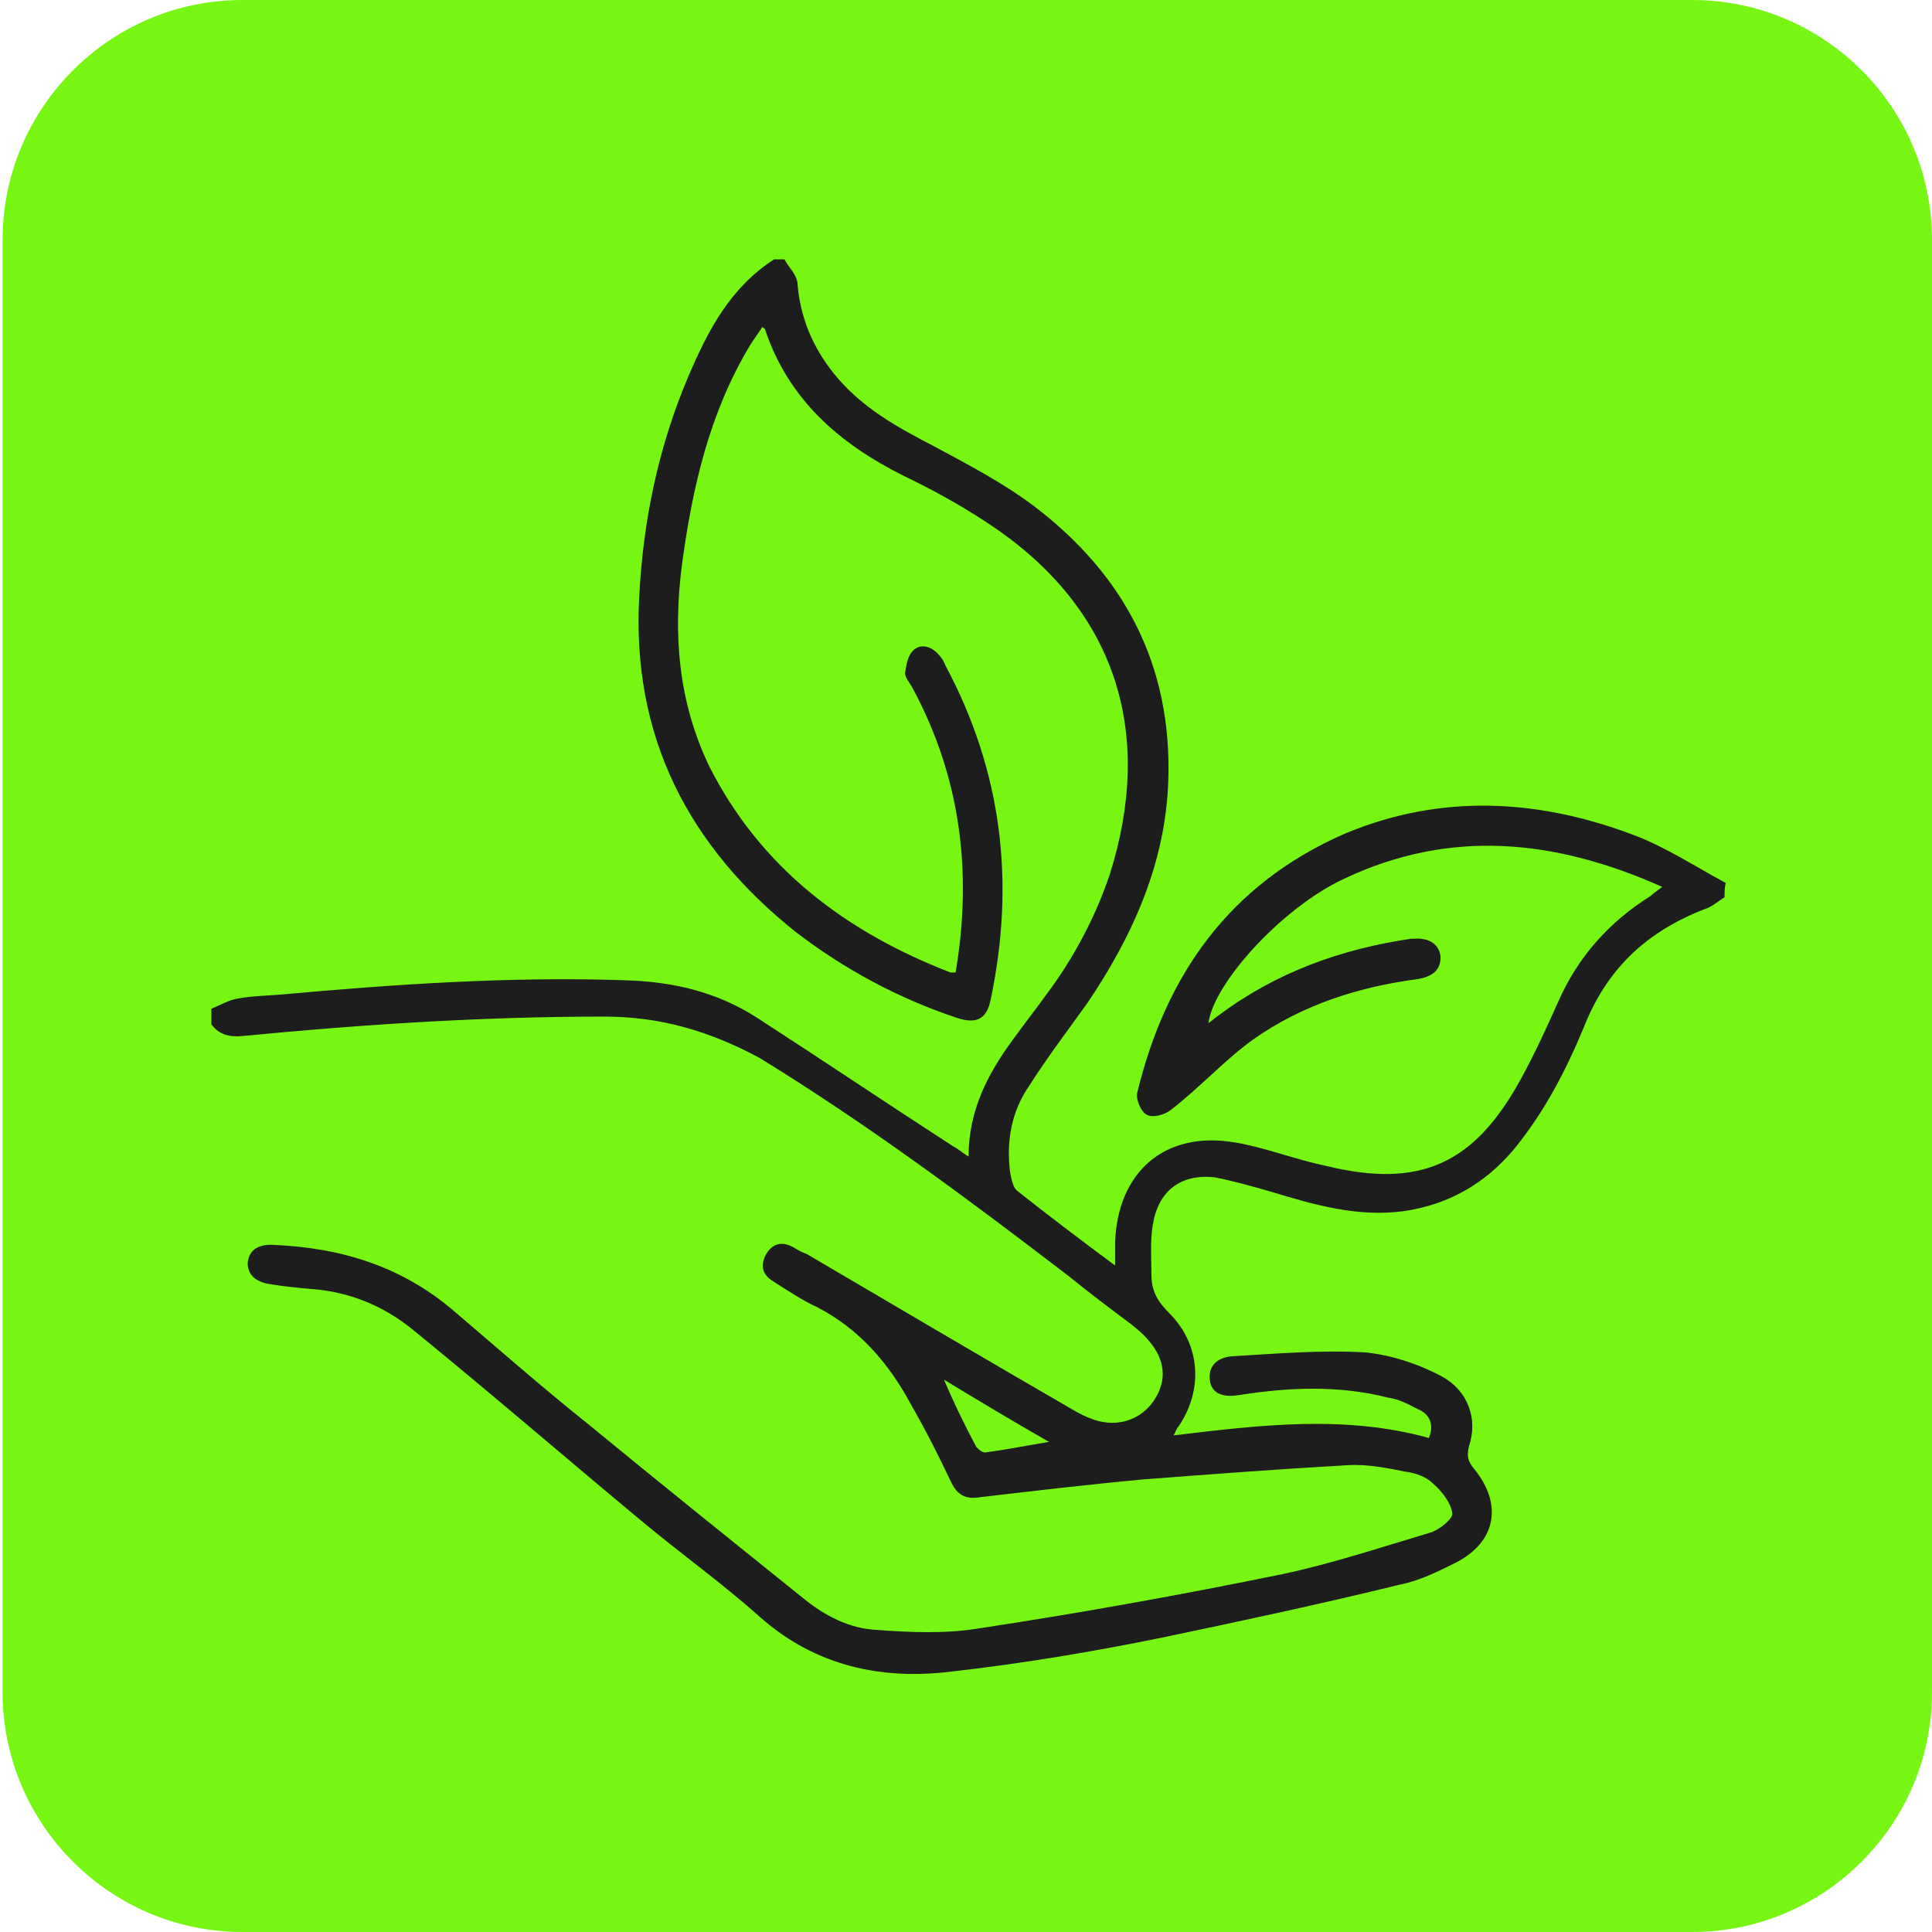 <svg xmlns="http://www.w3.org/2000/svg" xmlns:xlink="http://www.w3.org/1999/xlink" id="Capa_1" x="0px" y="0px" viewBox="0 0 149 149" style="enable-background:new 0 0 149 149;" xml:space="preserve"><style type="text/css">	.st0{fill:#77F613;}	.st1{fill:#1D1D1D;}</style><path class="st0" d="M130.5,149H18.7c-10.2,0-18.5-8.3-18.5-18.5v-112C0.2,8.3,8.5,0,18.7,0h111.8C140.7,0,149,8.3,149,18.5v112 C149,140.7,140.7,149,130.5,149z"></path><g>	<path class="st1" d="M133,69.2c-0.5,0.3-0.9,0.7-1.5,0.9c-4.4,1.7-7.5,4.5-9.3,9c-1.4,3.4-3.1,6.7-5.5,9.6c-2.2,2.6-5,4.2-8.4,4.7  c-3.6,0.5-7-0.5-10.3-1.5c-1.4-0.4-2.8-0.8-4.3-1.1c-2.7-0.3-4.4,1.1-4.8,3.7c-0.2,1.2-0.1,2.5-0.1,3.8s0.5,2.1,1.4,3  c2.4,2.4,2.6,5.9,0.7,8.7c-0.2,0.2-0.2,0.4-0.4,0.7c6.7-0.8,13.2-1.6,19.7,0.2c0.4-1,0.1-1.8-0.8-2.2c-0.8-0.4-1.5-0.8-2.3-0.9  c-3.9-1-7.8-0.8-11.6-0.2c-1.3,0.2-2.1-0.2-2.2-1.2c-0.1-1.1,0.6-1.7,1.7-1.8c3.4-0.2,6.9-0.5,10.3-0.3c2,0.2,4.1,0.9,5.8,1.8  c2.1,1.1,2.9,3.3,2.2,5.4c-0.2,0.8-0.1,1.2,0.4,1.8c2.2,2.7,1.7,5.6-1.4,7.2c-1.4,0.7-2.8,1.4-4.3,1.7c-6.1,1.5-12.2,2.8-18.4,4.1  c-5.4,1.1-10.8,2-16.1,2.6c-5.5,0.7-10.6-0.4-14.9-4.2c-2.9-2.6-6-4.8-9-7.3c-5.9-4.9-11.8-10-17.7-14.8c-2.3-1.9-5-3-8-3.2  c-1.1-0.1-2.1-0.2-3.3-0.4c-0.9-0.2-1.5-0.7-1.5-1.6c0.1-1,0.8-1.4,1.8-1.4c5.3,0.2,10,1.6,14.1,5.1c3.4,2.9,6.7,5.8,10.2,8.6  c5.6,4.6,11.2,9.1,16.8,13.6c1.6,1.3,3.5,2.3,5.6,2.4c2.6,0.2,5.3,0.3,7.8-0.1c7.9-1.2,15.7-2.6,23.5-4.2c3.8-0.8,7.7-2.1,11.4-3.2  c0.7-0.2,1.8-1.1,1.7-1.5c-0.1-0.8-0.8-1.7-1.5-2.3c-0.5-0.5-1.3-0.8-2.1-0.9c-1.5-0.3-3-0.6-4.5-0.5c-5.3,0.3-10.6,0.7-15.8,1.1  c-4.3,0.4-8.5,0.9-12.8,1.4c-0.9,0.1-1.5-0.3-1.9-1.1c-1-2.1-2-4.1-3.1-6c-1.7-3.2-4-5.9-7.3-7.6c-1.1-0.5-2.3-1.3-3.4-2  c-0.8-0.5-1-1.2-0.5-2.1c0.5-0.8,1.2-1,2.1-0.5c0.3,0.2,0.7,0.4,1,0.5c6.8,4,13.6,8,20.5,12c0.5,0.3,1.1,0.6,1.7,0.8  c1.8,0.6,3.6,0,4.6-1.5c1-1.5,0.9-3.1-0.4-4.6c-0.4-0.5-0.9-0.9-1.4-1.3c-1.6-1.2-3.2-2.4-4.8-3.7c-7.7-5.9-15.5-11.7-23.8-16.8  c-3.9-2.1-7.7-3.2-12-3.2c-9.3,0-18.6,0.6-27.9,1.5c-1,0.1-1.8-0.1-2.4-0.9c0-0.4,0-0.8,0-1.2c0.7-0.3,1.4-0.7,2.1-0.8  c1.1-0.2,2.1-0.2,3.3-0.3c8.8-0.8,17.7-1.4,26.5-1.1c3.7,0.1,7.1,0.9,10.2,2.9c5.1,3.3,10,6.6,15.1,9.9c0.4,0.2,0.7,0.5,1.2,0.8  c0-3.6,1.5-6.4,3.4-9c0.8-1.1,1.8-2.4,2.6-3.5c2.1-2.8,3.8-6,4.9-9.3C89,56.6,86.1,47.3,77,40.9c-2.3-1.6-4.8-3-7.3-4.2  c-5-2.5-8.9-5.9-10.7-11.3c0-0.1-0.2-0.1-0.2-0.2c-0.3,0.5-0.7,1-1,1.5c-3.1,5.2-4.4,10.9-5.2,16.8c-0.7,5.4-0.3,10.6,2.1,15.6  c4,7.9,10.6,12.8,18.6,15.9c0.1,0,0.2,0,0.4,0c1.3-7.7,0.4-15-3.3-21.9c-0.2-0.4-0.6-0.8-0.6-1.2c0.1-0.6,0.2-1.4,0.7-1.8  c0.6-0.5,1.4-0.2,1.9,0.4c0.2,0.2,0.4,0.5,0.5,0.8c4.4,8.2,5.4,16.8,3.5,25.8c-0.3,1.5-1.1,1.9-2.6,1.4c-4.5-1.5-8.6-3.7-12.4-6.6  C53.1,65.3,48.7,56.8,49.3,46c0.3-5.9,1.5-11.6,3.8-17c1.5-3.5,3.2-6.8,6.6-9c0.2,0,0.5,0,0.8,0c0.3,0.6,0.9,1.1,1,1.8  c0.2,2.7,1.2,5,2.8,7c2.1,2.6,4.8,4.1,7.7,5.6c2.6,1.4,5.3,2.8,7.7,4.6c7,5.3,10.7,12.3,10.4,21.2c-0.2,6.3-2.7,11.9-6.2,17.1  c-1.5,2.1-3.1,4.2-4.5,6.4c-1.4,2-1.8,4.3-1.5,6.7c0.1,0.5,0.2,1.1,0.5,1.4c2.4,1.9,4.9,3.8,7.6,5.8c0-0.8,0-1.4,0-1.8  c0.2-5.4,3.8-8.6,9.2-7.7c2.4,0.4,4.6,1.3,7,1.8c7.3,1.8,11.5-0.1,15.1-6.7c1.1-2,2-4,2.9-6c1.5-3.4,3.9-6.1,7.1-8.1  c0.2-0.2,0.5-0.4,0.9-0.7c-8.3-3.7-16.4-4.5-24.6-0.6c-4.7,2.2-10,8-10.4,11.1c0.3-0.2,0.5-0.4,0.8-0.6c4.4-3.3,9.4-5.1,14.8-5.9  c0.1,0,0.2,0,0.2,0c1.2-0.1,2,0.4,2.1,1.4c0,1.1-0.7,1.5-1.7,1.7c-4.6,0.6-9,2-12.8,4.7c-2.2,1.6-4.1,3.7-6.3,5.4  c-0.5,0.4-1.4,0.6-1.8,0.4c-0.5-0.2-0.9-1.2-0.8-1.7c2.2-9.1,7.1-16.1,16-20c7.4-3.1,14.9-2.7,22.3,0.1c2.4,0.9,4.7,2.4,7.1,3.7  C133,68.4,133,68.8,133,69.2z M75.3,111.6c0.2,0.2,0.5,0.5,0.8,0.4c1.5-0.2,3-0.5,4.8-0.8c-2.8-1.6-5.3-3.1-8.1-4.8  C73.7,108.5,74.5,110.1,75.3,111.6z"></path></g></svg>
